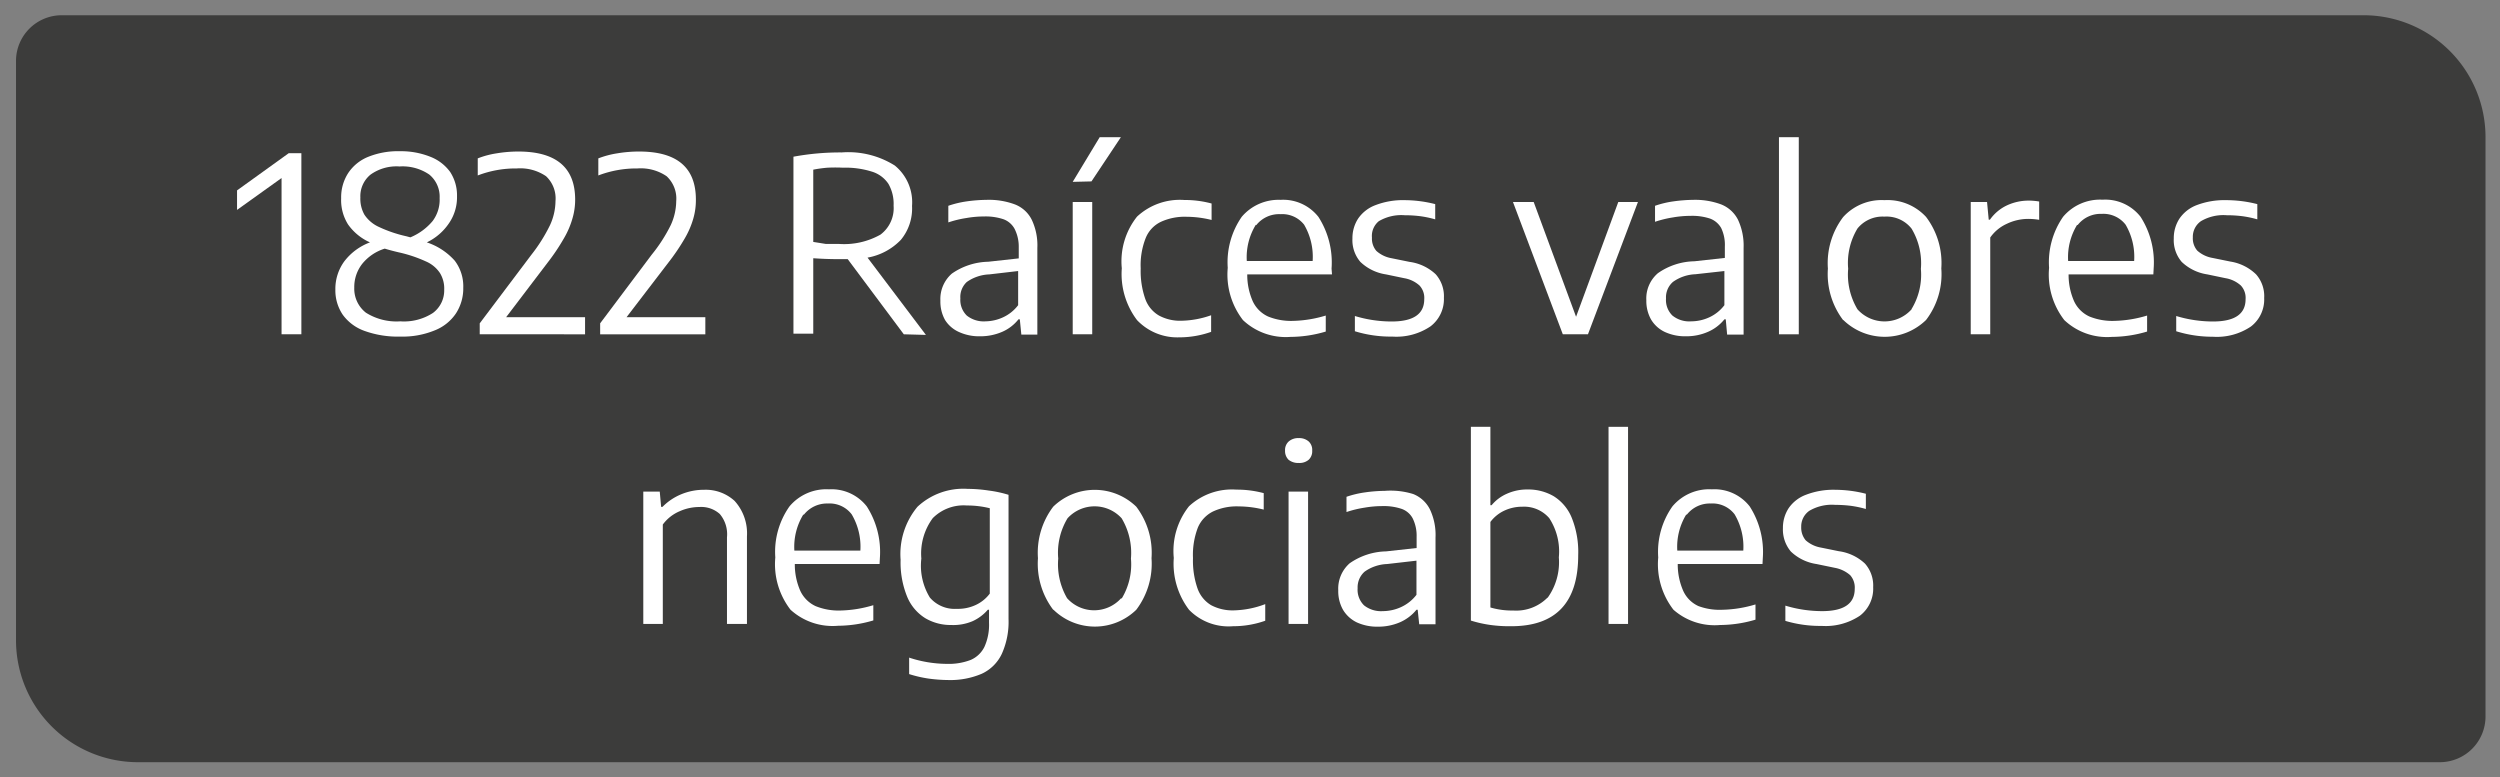 <svg id="Capa_1" data-name="Capa 1" xmlns="http://www.w3.org/2000/svg" viewBox="0 0 164 51"><rect x="0" y="0" width="164" height="51" fill="#808080" stroke="none"/><defs><style>.cls-1{fill:#3c3c3b;}.cls-2{fill:#fff;}</style></defs><rect class="cls-1" x="24" y="2" width="5" height="7"/><rect class="cls-1" x="24" y="42" width="5" height="7"/><rect class="cls-1" x="2" y="12" width="11" height="5"/><rect class="cls-1" x="150.96" y="14.43" width="11" height="5"/><path class="cls-1" d="M4,1H155a8,8,0,0,1,8,8V47a3,3,0,0,1-3,3H9a8,8,0,0,1-8-8V4A3,3,0,0,1,4,1Z" transform="translate(164.05 51) rotate(-180)"/><path class="cls-2" d="M18.94,10.05h.83V21.93h-1.3V11.68l-2.92,2.09V12.49Z"/><path class="cls-2" d="M29.83,17.1a2.77,2.77,0,0,1,.56,1.78,3,3,0,0,1-.48,1.68,3,3,0,0,1-1.41,1.12,5.54,5.54,0,0,1-2.24.4,6.42,6.42,0,0,1-2.34-.37,3,3,0,0,1-1.44-1.07A2.85,2.85,0,0,1,22,19a3.06,3.06,0,0,1,.59-1.86,3.78,3.78,0,0,1,1.68-1.24,3.49,3.49,0,0,1-1.44-1.18A3,3,0,0,1,22.38,13a2.93,2.93,0,0,1,.45-1.63,2.85,2.85,0,0,1,1.32-1.08,5.21,5.21,0,0,1,2.07-.37,5.19,5.19,0,0,1,2,.36,2.9,2.9,0,0,1,1.31,1,2.81,2.81,0,0,1,.45,1.6,3,3,0,0,1-.51,1.74A3.66,3.66,0,0,1,28,15.9,4.24,4.24,0,0,1,29.83,17.1ZM28.4,20.53A1.84,1.84,0,0,0,29.14,19a1.94,1.94,0,0,0-.28-1.09,2.1,2.1,0,0,0-.92-.76,8.93,8.93,0,0,0-1.8-.6q-.51-.12-.9-.24a3.07,3.07,0,0,0-1.48,1,2.47,2.47,0,0,0-.52,1.56A2,2,0,0,0,24,20.51a3.77,3.77,0,0,0,2.26.57A3.49,3.49,0,0,0,28.4,20.53Zm-4.49-6.44a2.26,2.26,0,0,0,.93.79,8.61,8.61,0,0,0,1.82.62l.26.07a3.77,3.77,0,0,0,1.46-1.07A2.33,2.33,0,0,0,28.84,13a1.88,1.88,0,0,0-.68-1.55,3.1,3.1,0,0,0-1.95-.53,2.92,2.92,0,0,0-1.91.54,1.83,1.83,0,0,0-.66,1.5A2.12,2.12,0,0,0,23.91,14.09Z"/><path class="cls-2" d="M38.38,20.81v1.12H31.47v-.72l3.39-4.5a10.67,10.67,0,0,0,1.22-1.94,3.84,3.84,0,0,0,.36-1.57,2,2,0,0,0-.62-1.64,3,3,0,0,0-1.92-.51,6.93,6.93,0,0,0-2.56.46V10.39a5.73,5.73,0,0,1,1.23-.33A8.75,8.75,0,0,1,34,9.94c2.48,0,3.73,1.05,3.73,3.15a4.34,4.34,0,0,1-.18,1.25,5.67,5.67,0,0,1-.56,1.3,13.6,13.6,0,0,1-1.06,1.58l-2.73,3.59Z"/><path class="cls-2" d="M46.27,20.81v1.12h-6.9v-.72l3.38-4.5A10.27,10.27,0,0,0,44,14.77a3.84,3.84,0,0,0,.36-1.57,2,2,0,0,0-.63-1.64,3,3,0,0,0-1.91-.51,7,7,0,0,0-2.57.46V10.39a6,6,0,0,1,1.24-.33,8.66,8.66,0,0,1,1.44-.12q3.72,0,3.72,3.15a4.34,4.34,0,0,1-.17,1.25,5.67,5.67,0,0,1-.56,1.3,13.84,13.84,0,0,1-1.07,1.58L41.1,20.81Z"/><path class="cls-2" d="M59.29,21.93,55.61,17,55,17q-.81,0-1.65-.06v4.95H52.05V10.28A16.77,16.77,0,0,1,55.21,10a5.73,5.73,0,0,1,3.49.86,3.11,3.11,0,0,1,1.13,2.65,3.23,3.23,0,0,1-.73,2.22,4,4,0,0,1-2.19,1.17l3.83,5.07ZM54.16,16,55,16a4.86,4.86,0,0,0,2.76-.61,2.17,2.17,0,0,0,.86-1.9,2.63,2.63,0,0,0-.34-1.43,2,2,0,0,0-1.08-.8A5.8,5.8,0,0,0,55.29,11a10.2,10.2,0,0,0-1,0,8.45,8.45,0,0,0-.94.13v4.74Z"/><path class="cls-2" d="M66.58,13.41a2.07,2.07,0,0,1,1.1,1,3.9,3.9,0,0,1,.37,1.85v5.69H67l-.1-1h-.09a2.76,2.76,0,0,1-1.07.82,3.58,3.58,0,0,1-1.43.29,3.18,3.18,0,0,1-1.4-.28A2.08,2.08,0,0,1,62,21a2.47,2.47,0,0,1-.31-1.27,2.21,2.21,0,0,1,.75-1.78,4.34,4.34,0,0,1,2.39-.78l2-.22v-.74A2.56,2.56,0,0,0,66.55,15a1.36,1.36,0,0,0-.73-.62,3.68,3.68,0,0,0-1.27-.18,6.68,6.68,0,0,0-1.14.1,7,7,0,0,0-1.2.29V13.5a6.51,6.51,0,0,1,1.21-.29,10.12,10.12,0,0,1,1.3-.1A4.89,4.89,0,0,1,66.58,13.41Zm-.79,7.41a2.61,2.61,0,0,0,1-.8V17.78L64.9,18a2.73,2.73,0,0,0-1.48.5A1.34,1.34,0,0,0,63,19.58a1.43,1.43,0,0,0,.42,1.12,1.78,1.78,0,0,0,1.23.38A2.85,2.85,0,0,0,65.79,20.82Z"/><path class="cls-2" d="M70.37,21.93V13.25h1.28v8.68Zm0-10L72.14,9h1.39L71.6,11.9Z"/><path class="cls-2" d="M74.59,21a5,5,0,0,1-1-3.4,4.71,4.71,0,0,1,1-3.39,4.12,4.12,0,0,1,3.11-1.09,6.67,6.67,0,0,1,1.78.23v1.08a6.89,6.89,0,0,0-1.64-.21,3.75,3.75,0,0,0-1.68.33,2,2,0,0,0-1,1.06,4.84,4.84,0,0,0-.33,2,5.54,5.54,0,0,0,.3,2,2.06,2.06,0,0,0,.9,1.09,2.92,2.92,0,0,0,1.5.34,6.16,6.16,0,0,0,1.92-.36v1.09a6.26,6.26,0,0,1-2.1.36A3.64,3.64,0,0,1,74.59,21Z"/><path class="cls-2" d="M87.38,18H81.82a4.28,4.28,0,0,0,.36,1.76,2.05,2.05,0,0,0,1,1,4,4,0,0,0,1.64.29,8,8,0,0,0,2.15-.35v1.05a8.2,8.2,0,0,1-2.31.35A4.09,4.09,0,0,1,81.54,21a4.87,4.87,0,0,1-1-3.43,5.23,5.23,0,0,1,.92-3.35A3.17,3.17,0,0,1,84,13.11a2.94,2.94,0,0,1,2.49,1.12,5.53,5.53,0,0,1,.86,3.39Zm-5-3.25a4.06,4.06,0,0,0-.59,2.37h4.32a4.17,4.17,0,0,0-.56-2.38A1.82,1.82,0,0,0,84,14.05,1.91,1.91,0,0,0,82.41,14.77Z"/><path class="cls-2" d="M88.88,21.73v-1a8.33,8.33,0,0,0,2.41.36c1.43,0,2.14-.49,2.14-1.46a1.19,1.19,0,0,0-.31-.9,2,2,0,0,0-1-.48L90.92,18a3.08,3.08,0,0,1-1.68-.82,2.19,2.19,0,0,1-.52-1.54,2.34,2.34,0,0,1,.38-1.31,2.39,2.39,0,0,1,1.15-.88,5,5,0,0,1,1.9-.32,8.29,8.29,0,0,1,2,.26v1a6.74,6.74,0,0,0-1-.21,8.07,8.07,0,0,0-1-.06,2.9,2.9,0,0,0-1.7.39A1.25,1.25,0,0,0,90,15.59a1.24,1.24,0,0,0,.29.87,2,2,0,0,0,1,.48l1.18.24a3.11,3.11,0,0,1,1.71.81,2.17,2.17,0,0,1,.54,1.55,2.24,2.24,0,0,1-.88,1.87,4,4,0,0,1-2.5.67A8,8,0,0,1,88.88,21.73Z"/><path class="cls-2" d="M106.16,13.25h1.29l-3.28,8.68h-1.65l-3.27-8.68h1.36l2.78,7.53Z"/><path class="cls-2" d="M112.91,13.41a2.11,2.11,0,0,1,1.1,1,4,4,0,0,1,.37,1.85v5.69H113.3l-.09-1h-.09a2.8,2.8,0,0,1-1.08.82,3.5,3.5,0,0,1-1.42.29,3.18,3.18,0,0,1-1.4-.28,2.08,2.08,0,0,1-.91-.82A2.47,2.47,0,0,1,108,19.7a2.18,2.18,0,0,1,.76-1.78,4.31,4.31,0,0,1,2.39-.78l2-.22v-.74a2.56,2.56,0,0,0-.24-1.22,1.39,1.39,0,0,0-.73-.62,3.72,3.72,0,0,0-1.27-.18,6.79,6.79,0,0,0-1.15.1,7.12,7.12,0,0,0-1.19.29V13.5a6.32,6.32,0,0,1,1.21-.29,10.12,10.12,0,0,1,1.3-.1A4.89,4.89,0,0,1,112.91,13.41Zm-.79,7.41a2.61,2.61,0,0,0,1-.8V17.78l-1.9.21a2.72,2.72,0,0,0-1.47.5,1.34,1.34,0,0,0-.46,1.09,1.43,1.43,0,0,0,.42,1.12,1.76,1.76,0,0,0,1.23.38A2.85,2.85,0,0,0,112.12,20.82Z"/><path class="cls-2" d="M116.7,21.93V9H118V21.93Z"/><path class="cls-2" d="M120.91,21a5,5,0,0,1-1-3.38,5,5,0,0,1,1-3.38,3.4,3.4,0,0,1,2.71-1.11,3.44,3.44,0,0,1,2.73,1.1,5,5,0,0,1,1,3.38,4.94,4.94,0,0,1-1,3.38,3.89,3.89,0,0,1-5.43,0Zm4.49-.73a4.33,4.33,0,0,0,.61-2.63A4.41,4.41,0,0,0,125.4,15a2.09,2.09,0,0,0-1.78-.79,2.12,2.12,0,0,0-1.77.78,4.37,4.37,0,0,0-.61,2.64,4.44,4.44,0,0,0,.61,2.66,2.38,2.38,0,0,0,3.55,0Z"/><path class="cls-2" d="M129.28,13.25h1.07l.11,1.16h.08a2.84,2.84,0,0,1,1.1-.93,3.36,3.36,0,0,1,1.43-.32,4,4,0,0,1,.7.06v1.2a4.38,4.38,0,0,0-.75-.06,3.26,3.26,0,0,0-1.37.32,2.68,2.68,0,0,0-1.09.9v6.35h-1.28Z"/><path class="cls-2" d="M141.26,18H135.7a4.28,4.28,0,0,0,.36,1.76,2.05,2.05,0,0,0,1,1,4,4,0,0,0,1.64.29,8,8,0,0,0,2.15-.35v1.05a8.2,8.2,0,0,1-2.31.35A4.09,4.09,0,0,1,135.42,21a4.87,4.87,0,0,1-1-3.43,5.23,5.23,0,0,1,.92-3.35,3.17,3.17,0,0,1,2.59-1.12,2.94,2.94,0,0,1,2.49,1.12,5.53,5.53,0,0,1,.86,3.39Zm-5-3.25a4.06,4.06,0,0,0-.59,2.37H140a4.17,4.17,0,0,0-.56-2.38,1.84,1.84,0,0,0-1.56-.71A1.91,1.91,0,0,0,136.29,14.77Z"/><path class="cls-2" d="M142.76,21.73v-1a8.33,8.33,0,0,0,2.41.36c1.43,0,2.14-.49,2.14-1.46a1.19,1.19,0,0,0-.31-.9,2,2,0,0,0-1-.48L144.8,18a3.08,3.08,0,0,1-1.68-.82,2.19,2.19,0,0,1-.52-1.54,2.34,2.34,0,0,1,.38-1.31,2.4,2.4,0,0,1,1.14-.88,5.12,5.12,0,0,1,1.91-.32,8.29,8.29,0,0,1,2.05.26v1a6.74,6.74,0,0,0-1-.21,8.07,8.07,0,0,0-1-.06,2.9,2.9,0,0,0-1.7.39,1.25,1.25,0,0,0-.53,1.06,1.24,1.24,0,0,0,.29.87,2,2,0,0,0,1,.48l1.18.24A3.11,3.11,0,0,1,148,18a2.16,2.16,0,0,1,.53,1.55,2.23,2.23,0,0,1-.87,1.87,4,4,0,0,1-2.5.67A8,8,0,0,1,142.76,21.73Z"/><path class="cls-2" d="M42.2,32.25h1.08l.09,1h.09a3.7,3.7,0,0,1,1.24-.83,3.88,3.88,0,0,1,1.49-.29,2.8,2.8,0,0,1,2,.73A3.17,3.17,0,0,1,49,35.19v5.74H47.69V35.25a2.06,2.06,0,0,0-.47-1.53,1.82,1.82,0,0,0-1.34-.46,3.17,3.17,0,0,0-1.3.28,2.64,2.64,0,0,0-1.1.87v6.52H42.2Z"/><path class="cls-2" d="M57.7,37H52.14a4.28,4.28,0,0,0,.36,1.76,2.07,2.07,0,0,0,1,1,4,4,0,0,0,1.63.29,8,8,0,0,0,2.16-.35v1a8.25,8.25,0,0,1-2.31.35A4.1,4.1,0,0,1,51.86,40a4.87,4.87,0,0,1-1-3.43,5.17,5.17,0,0,1,.93-3.35,3.15,3.15,0,0,1,2.59-1.12,2.93,2.93,0,0,1,2.48,1.12,5.53,5.53,0,0,1,.86,3.39Zm-5-3.25a4.06,4.06,0,0,0-.59,2.37h4.33a4.16,4.16,0,0,0-.57-2.38,1.82,1.82,0,0,0-1.56-.71A1.93,1.93,0,0,0,52.73,33.77Z"/><path class="cls-2" d="M60.88,44.51a8.08,8.08,0,0,1-1.24-.29V43.14a8,8,0,0,0,2.48.41,4,4,0,0,0,1.56-.26,1.79,1.79,0,0,0,.9-.86,3.5,3.5,0,0,0,.3-1.58V40H64.8a2.89,2.89,0,0,1-1,.75A3.23,3.23,0,0,1,62.4,41a3.27,3.27,0,0,1-1.69-.44,3,3,0,0,1-1.19-1.39,5.93,5.93,0,0,1-.44-2.45,4.85,4.85,0,0,1,1.11-3.48,4.41,4.41,0,0,1,3.29-1.17,9.38,9.38,0,0,1,1.38.11,7.6,7.6,0,0,1,1.3.28v8.15a5.11,5.11,0,0,1-.44,2.28A2.71,2.71,0,0,1,64.4,44.2a5.25,5.25,0,0,1-2.21.41A10.14,10.14,0,0,1,60.88,44.51ZM64,39.69a2.42,2.42,0,0,0,.93-.75v-5.6a6.16,6.16,0,0,0-1.5-.18,2.85,2.85,0,0,0-2.24.83,3.9,3.9,0,0,0-.75,2.65A4,4,0,0,0,61,39.2a2.14,2.14,0,0,0,1.76.74A2.77,2.77,0,0,0,64,39.69Z"/><path class="cls-2" d="M69.09,40a5,5,0,0,1-1-3.38,5,5,0,0,1,1-3.38,3.91,3.91,0,0,1,5.45,0,5,5,0,0,1,1,3.38,5,5,0,0,1-1,3.38,3.89,3.89,0,0,1-5.43,0Zm4.49-.73a4.33,4.33,0,0,0,.61-2.63A4.41,4.41,0,0,0,73.58,34a2.4,2.4,0,0,0-3.55,0,4.37,4.37,0,0,0-.61,2.64A4.44,4.44,0,0,0,70,39.24a2.38,2.38,0,0,0,3.55,0Z"/><path class="cls-2" d="M78,40a5,5,0,0,1-1-3.4,4.71,4.71,0,0,1,1-3.39,4.13,4.13,0,0,1,3.11-1.09,6.74,6.74,0,0,1,1.79.23v1.08a6.89,6.89,0,0,0-1.64-.21,3.69,3.69,0,0,0-1.68.33,2.08,2.08,0,0,0-1,1.06,5,5,0,0,0-.32,2,5.54,5.54,0,0,0,.3,2,2.09,2.09,0,0,0,.89,1.09,3,3,0,0,0,1.51.34A6.16,6.16,0,0,0,83,39.63v1.09a6.28,6.28,0,0,1-2.11.36A3.62,3.62,0,0,1,78,40Z"/><path class="cls-2" d="M84.53,30.16a.8.8,0,0,1-.23-.6.75.75,0,0,1,.24-.6.94.94,0,0,1,.66-.22.93.93,0,0,1,.65.22.75.75,0,0,1,.23.6.76.76,0,0,1-.23.6.92.92,0,0,1-.65.21A1,1,0,0,1,84.53,30.16Zm0,10.77V32.25h1.28v8.68Z"/><path class="cls-2" d="M92.71,32.41a2.09,2.09,0,0,1,1.09,1,3.9,3.9,0,0,1,.37,1.85v5.69H93.1L93,40h-.08a2.87,2.87,0,0,1-1.08.82,3.58,3.58,0,0,1-1.43.29,3.21,3.21,0,0,1-1.4-.28A2.13,2.13,0,0,1,88.1,40a2.47,2.47,0,0,1-.31-1.27,2.21,2.21,0,0,1,.75-1.78,4.34,4.34,0,0,1,2.39-.78l2-.22v-.74A2.55,2.55,0,0,0,92.67,34a1.32,1.32,0,0,0-.73-.62,3.66,3.66,0,0,0-1.26-.18,6.79,6.79,0,0,0-1.15.1,7,7,0,0,0-1.2.29v-1a6.43,6.43,0,0,1,1.22-.29,9.84,9.84,0,0,1,1.29-.1A5,5,0,0,1,92.71,32.41Zm-.79,7.41a2.69,2.69,0,0,0,1-.8V36.78L91,37a2.73,2.73,0,0,0-1.48.5,1.37,1.37,0,0,0-.46,1.09,1.43,1.43,0,0,0,.42,1.12,1.79,1.79,0,0,0,1.23.38A2.9,2.9,0,0,0,91.92,39.82Z"/><path class="cls-2" d="M97.79,41a8,8,0,0,1-1.3-.29V28h1.28v5.14h.08a2.72,2.72,0,0,1,1-.75,3.23,3.23,0,0,1,1.37-.28,3.31,3.31,0,0,1,1.7.44,3,3,0,0,1,1.18,1.4,6,6,0,0,1,.43,2.47q0,4.66-4.39,4.66A9.15,9.15,0,0,1,97.79,41Zm3.73-1.78a4,4,0,0,0,.74-2.66,4,4,0,0,0-.63-2.57,2.18,2.18,0,0,0-1.76-.75,2.77,2.77,0,0,0-1.17.25,2.42,2.42,0,0,0-.93.75v5.61a5,5,0,0,0,1.5.2A2.89,2.89,0,0,0,101.52,39.2Z"/><path class="cls-2" d="M105.52,40.93V28h1.28V40.93Z"/><path class="cls-2" d="M115.62,37h-5.56a4.28,4.28,0,0,0,.36,1.76,2,2,0,0,0,1,1A4,4,0,0,0,113,40a8,8,0,0,0,2.16-.35v1a8.27,8.27,0,0,1-2.32.35A4.09,4.09,0,0,1,109.78,40a4.87,4.87,0,0,1-1-3.43,5.17,5.17,0,0,1,.93-3.35,3.15,3.15,0,0,1,2.59-1.12,2.93,2.93,0,0,1,2.48,1.12,5.53,5.53,0,0,1,.86,3.39Zm-5-3.25a4.06,4.06,0,0,0-.59,2.37h4.33a4.16,4.16,0,0,0-.57-2.38,1.82,1.82,0,0,0-1.56-.71A1.91,1.91,0,0,0,110.65,33.77Z"/><path class="cls-2" d="M117.12,40.73v-1a8.33,8.33,0,0,0,2.41.36c1.43,0,2.14-.49,2.14-1.46a1.22,1.22,0,0,0-.3-.9,2.11,2.11,0,0,0-1-.48L119.16,37a3.08,3.08,0,0,1-1.68-.82,2.24,2.24,0,0,1-.52-1.54,2.34,2.34,0,0,1,.38-1.31,2.39,2.39,0,0,1,1.15-.88,5,5,0,0,1,1.91-.32,8.21,8.21,0,0,1,2,.26v1a6.89,6.89,0,0,0-1-.21,8.19,8.19,0,0,0-1-.06,2.91,2.91,0,0,0-1.71.39,1.25,1.25,0,0,0-.53,1.06,1.29,1.29,0,0,0,.29.87,2,2,0,0,0,1,.48l1.18.24a3.11,3.11,0,0,1,1.71.81,2.17,2.17,0,0,1,.54,1.55,2.23,2.23,0,0,1-.87,1.87,4.05,4.05,0,0,1-2.51.67A8,8,0,0,1,117.12,40.73Z"/></svg>